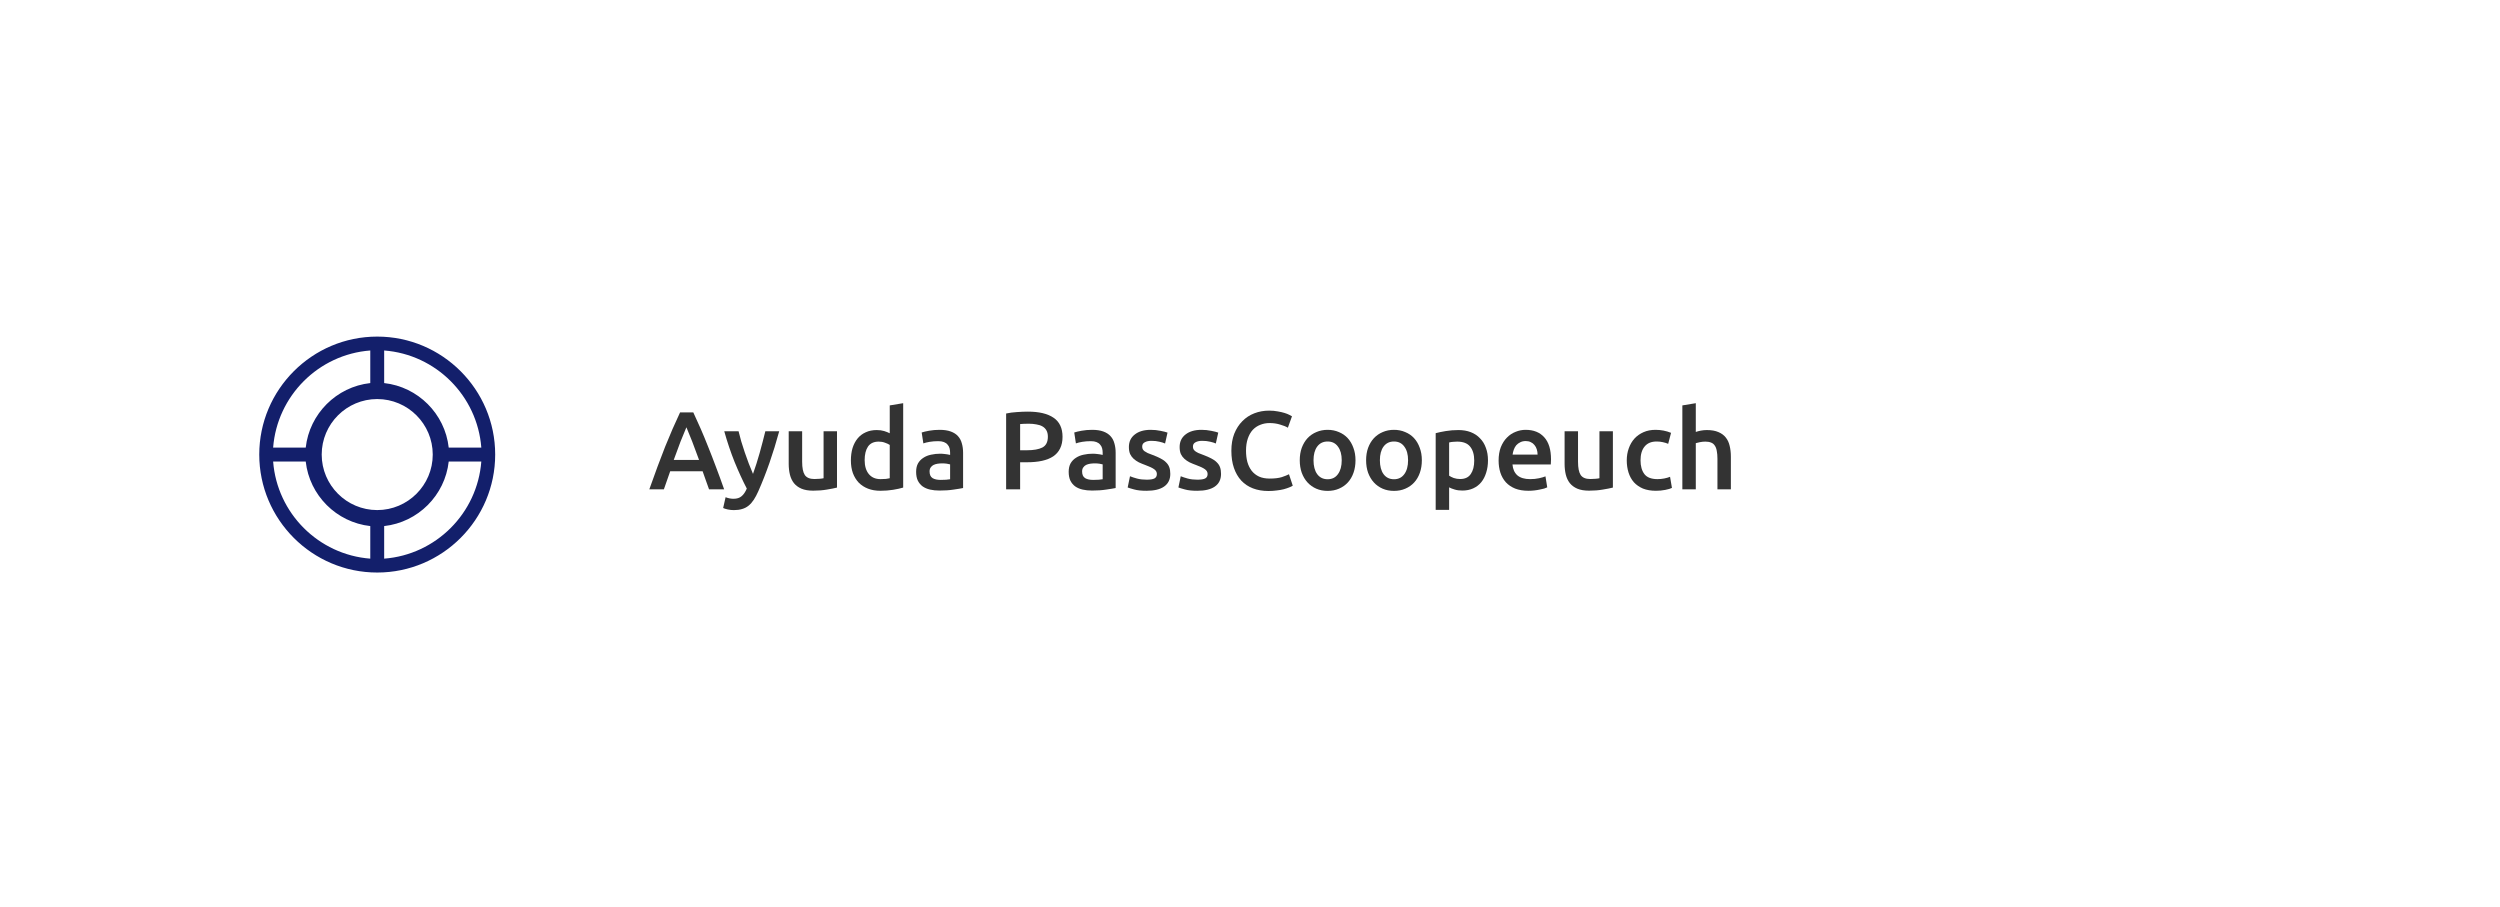 <svg width="135" height="49" viewBox="0 0 135 49" fill="none" xmlns="http://www.w3.org/2000/svg">
<g filter="url(#filter0_d_57_9534)">
<rect x="5" y="3" width="125.154" height="39.345" rx="3.747" fill="white"/>
<path fill-rule="evenodd" clip-rule="evenodd" d="M20.745 28.293V26.534C22.573 26.33 24.028 24.875 24.231 23.047H25.991C25.776 25.844 23.541 28.079 20.745 28.293V28.293ZM17.372 22.673C17.372 21.02 18.717 19.675 20.37 19.675C22.023 19.675 23.368 21.02 23.368 22.673C23.368 24.326 22.023 25.67 20.37 25.67C18.717 25.67 17.372 24.326 17.372 22.673V22.673ZM19.995 28.293C17.199 28.079 14.964 25.844 14.749 23.047H16.509C16.712 24.875 18.167 26.33 19.995 26.534V28.293ZM19.995 17.052V18.812C18.167 19.015 16.712 20.47 16.509 22.298H14.749C14.964 19.501 17.199 17.266 19.995 17.052V17.052ZM20.745 17.052C23.541 17.266 25.776 19.501 25.991 22.298H24.231C24.028 20.47 22.573 19.015 20.745 18.812V17.052ZM14 22.672C14 26.185 16.858 29.043 20.37 29.043C23.883 29.043 26.74 26.185 26.74 22.672C26.74 19.16 23.883 16.302 20.37 16.302C16.858 16.302 14 19.16 14 22.672Z" fill="#131F6B"/>
<path d="M90.847 24.551V20.018L91.573 19.898V21.451C91.652 21.423 91.744 21.399 91.848 21.379C91.956 21.359 92.062 21.349 92.166 21.349C92.418 21.349 92.626 21.385 92.79 21.457C92.957 21.525 93.091 21.623 93.191 21.751C93.291 21.875 93.361 22.024 93.401 22.2C93.445 22.376 93.467 22.572 93.467 22.788V24.551H92.742V22.902C92.742 22.734 92.73 22.592 92.706 22.476C92.686 22.356 92.65 22.26 92.598 22.188C92.55 22.112 92.484 22.058 92.4 22.026C92.316 21.991 92.212 21.973 92.088 21.973C91.992 21.973 91.894 21.983 91.794 22.003C91.694 22.023 91.621 22.041 91.573 22.056V24.551H90.847Z" fill="#333333"/>
<path d="M87.845 22.986C87.845 22.754 87.881 22.538 87.953 22.338C88.025 22.134 88.127 21.959 88.259 21.811C88.395 21.663 88.559 21.547 88.751 21.463C88.942 21.379 89.158 21.337 89.398 21.337C89.694 21.337 89.974 21.391 90.237 21.499L90.082 22.093C89.998 22.056 89.902 22.026 89.794 22.003C89.69 21.979 89.578 21.967 89.458 21.967C89.174 21.967 88.959 22.056 88.811 22.236C88.663 22.412 88.589 22.662 88.589 22.986C88.589 23.297 88.659 23.545 88.799 23.729C88.939 23.909 89.174 23.999 89.506 23.999C89.63 23.999 89.752 23.987 89.872 23.963C89.992 23.939 90.096 23.909 90.183 23.873L90.285 24.473C90.206 24.513 90.084 24.549 89.92 24.581C89.76 24.613 89.594 24.628 89.422 24.628C89.154 24.628 88.921 24.588 88.721 24.509C88.525 24.425 88.361 24.311 88.229 24.167C88.101 24.019 88.005 23.845 87.941 23.645C87.877 23.441 87.845 23.222 87.845 22.986Z" fill="#333333"/>
<path d="M87.096 24.455C86.956 24.491 86.774 24.527 86.55 24.563C86.326 24.602 86.081 24.622 85.813 24.622C85.561 24.622 85.349 24.587 85.177 24.515C85.009 24.443 84.874 24.343 84.77 24.215C84.67 24.087 84.598 23.935 84.554 23.759C84.51 23.579 84.488 23.384 84.488 23.172V21.415H85.213V23.058C85.213 23.393 85.261 23.633 85.357 23.777C85.457 23.921 85.629 23.993 85.873 23.993C85.961 23.993 86.053 23.989 86.148 23.981C86.248 23.973 86.322 23.963 86.37 23.951V21.415H87.096V24.455Z" fill="#333333"/>
<path d="M80.925 22.998C80.925 22.722 80.965 22.48 81.045 22.272C81.129 22.064 81.239 21.893 81.374 21.757C81.51 21.617 81.666 21.513 81.842 21.445C82.018 21.373 82.198 21.337 82.382 21.337C82.813 21.337 83.149 21.471 83.389 21.739C83.633 22.006 83.755 22.406 83.755 22.938C83.755 22.978 83.753 23.024 83.749 23.076C83.749 23.124 83.747 23.168 83.743 23.208H81.674C81.694 23.459 81.782 23.655 81.938 23.795C82.098 23.931 82.328 23.999 82.627 23.999C82.803 23.999 82.963 23.983 83.107 23.951C83.255 23.919 83.371 23.885 83.455 23.849L83.551 24.443C83.511 24.463 83.455 24.485 83.383 24.509C83.315 24.529 83.235 24.547 83.143 24.563C83.055 24.582 82.959 24.599 82.855 24.61C82.751 24.622 82.645 24.628 82.538 24.628C82.262 24.628 82.022 24.588 81.818 24.509C81.614 24.425 81.446 24.311 81.314 24.167C81.183 24.019 81.085 23.847 81.021 23.651C80.957 23.451 80.925 23.234 80.925 22.998ZM83.029 22.674C83.029 22.574 83.015 22.48 82.987 22.392C82.959 22.3 82.917 22.222 82.861 22.158C82.809 22.09 82.743 22.038 82.663 22.003C82.588 21.963 82.496 21.943 82.388 21.943C82.276 21.943 82.178 21.965 82.094 22.009C82.01 22.049 81.938 22.102 81.878 22.17C81.822 22.238 81.778 22.316 81.746 22.404C81.714 22.492 81.692 22.582 81.68 22.674H83.029Z" fill="#333333"/>
<path d="M79.608 22.998C79.608 22.674 79.534 22.422 79.386 22.242C79.242 22.062 79.008 21.973 78.684 21.973C78.616 21.973 78.544 21.977 78.469 21.985C78.397 21.988 78.325 22 78.253 22.02V23.813C78.317 23.857 78.401 23.899 78.504 23.939C78.612 23.975 78.726 23.993 78.846 23.993C79.11 23.993 79.302 23.903 79.422 23.723C79.546 23.543 79.608 23.302 79.608 22.998ZM80.351 22.986C80.351 23.226 80.319 23.445 80.255 23.645C80.195 23.845 80.107 24.017 79.991 24.161C79.875 24.305 79.73 24.417 79.554 24.497C79.382 24.576 79.186 24.616 78.966 24.616C78.818 24.616 78.682 24.599 78.558 24.562C78.434 24.527 78.333 24.487 78.253 24.443V25.66H77.527V21.517C77.675 21.477 77.857 21.439 78.073 21.403C78.289 21.367 78.516 21.349 78.756 21.349C79.004 21.349 79.226 21.387 79.422 21.463C79.618 21.539 79.784 21.649 79.919 21.793C80.059 21.933 80.165 22.104 80.237 22.308C80.313 22.508 80.351 22.734 80.351 22.986Z" fill="#333333"/>
<path d="M76.78 22.98C76.78 23.228 76.744 23.453 76.672 23.657C76.6 23.861 76.498 24.035 76.366 24.179C76.234 24.323 76.074 24.435 75.886 24.515C75.703 24.595 75.499 24.634 75.275 24.634C75.051 24.634 74.847 24.595 74.663 24.515C74.48 24.435 74.322 24.323 74.19 24.179C74.058 24.035 73.954 23.861 73.878 23.657C73.806 23.453 73.77 23.228 73.77 22.98C73.77 22.732 73.806 22.508 73.878 22.308C73.954 22.104 74.058 21.931 74.19 21.787C74.326 21.643 74.486 21.533 74.669 21.457C74.853 21.377 75.055 21.337 75.275 21.337C75.495 21.337 75.697 21.377 75.88 21.457C76.068 21.533 76.228 21.643 76.36 21.787C76.492 21.931 76.594 22.104 76.666 22.308C76.742 22.508 76.78 22.732 76.78 22.98ZM76.036 22.98C76.036 22.668 75.969 22.422 75.833 22.242C75.701 22.058 75.515 21.967 75.275 21.967C75.035 21.967 74.847 22.058 74.711 22.242C74.579 22.422 74.514 22.668 74.514 22.98C74.514 23.296 74.579 23.545 74.711 23.729C74.847 23.913 75.035 24.005 75.275 24.005C75.515 24.005 75.701 23.913 75.833 23.729C75.969 23.545 76.036 23.296 76.036 22.98Z" fill="#333333"/>
<path d="M73.197 22.98C73.197 23.228 73.161 23.453 73.089 23.657C73.017 23.861 72.915 24.035 72.783 24.179C72.651 24.323 72.491 24.435 72.303 24.515C72.12 24.595 71.916 24.634 71.692 24.634C71.468 24.634 71.264 24.595 71.08 24.515C70.897 24.435 70.739 24.323 70.607 24.179C70.475 24.035 70.371 23.861 70.295 23.657C70.223 23.453 70.187 23.228 70.187 22.98C70.187 22.732 70.223 22.508 70.295 22.308C70.371 22.104 70.475 21.931 70.607 21.787C70.743 21.643 70.903 21.533 71.086 21.457C71.27 21.377 71.472 21.337 71.692 21.337C71.912 21.337 72.114 21.377 72.297 21.457C72.485 21.533 72.645 21.643 72.777 21.787C72.909 21.931 73.011 22.104 73.083 22.308C73.159 22.508 73.197 22.732 73.197 22.98ZM72.453 22.98C72.453 22.668 72.385 22.422 72.249 22.242C72.118 22.058 71.932 21.967 71.692 21.967C71.452 21.967 71.264 22.058 71.128 22.242C70.996 22.422 70.93 22.668 70.93 22.98C70.93 23.296 70.996 23.545 71.128 23.729C71.264 23.913 71.452 24.005 71.692 24.005C71.932 24.005 72.118 23.913 72.249 23.729C72.385 23.545 72.453 23.296 72.453 22.98Z" fill="#333333"/>
<path d="M68.496 24.64C68.184 24.64 67.905 24.593 67.657 24.497C67.409 24.401 67.199 24.261 67.027 24.077C66.856 23.889 66.724 23.661 66.632 23.393C66.54 23.126 66.494 22.818 66.494 22.47C66.494 22.122 66.546 21.815 66.65 21.547C66.758 21.279 66.903 21.053 67.087 20.869C67.271 20.681 67.487 20.54 67.735 20.444C67.983 20.348 68.248 20.3 68.532 20.3C68.704 20.3 68.86 20.314 69 20.342C69.14 20.366 69.262 20.394 69.366 20.426C69.469 20.458 69.555 20.492 69.623 20.528C69.691 20.564 69.739 20.59 69.767 20.606L69.545 21.223C69.45 21.163 69.312 21.107 69.132 21.055C68.956 20.999 68.764 20.971 68.556 20.971C68.376 20.971 68.209 21.003 68.053 21.067C67.897 21.127 67.761 21.219 67.645 21.343C67.533 21.467 67.445 21.623 67.381 21.811C67.317 21.998 67.285 22.216 67.285 22.464C67.285 22.684 67.309 22.886 67.357 23.07C67.409 23.253 67.487 23.413 67.591 23.549C67.695 23.681 67.827 23.785 67.987 23.861C68.147 23.933 68.338 23.969 68.562 23.969C68.83 23.969 69.048 23.943 69.216 23.891C69.384 23.835 69.513 23.783 69.605 23.735L69.809 24.353C69.761 24.385 69.695 24.417 69.611 24.449C69.531 24.481 69.436 24.513 69.324 24.544C69.212 24.573 69.086 24.595 68.946 24.61C68.806 24.631 68.656 24.64 68.496 24.64Z" fill="#333333"/>
<path d="M64.659 24.029C64.851 24.029 64.991 24.007 65.079 23.963C65.167 23.915 65.211 23.835 65.211 23.723C65.211 23.619 65.163 23.533 65.067 23.465C64.975 23.398 64.821 23.323 64.605 23.244C64.473 23.196 64.351 23.146 64.239 23.094C64.131 23.038 64.037 22.974 63.958 22.902C63.878 22.83 63.814 22.744 63.766 22.644C63.722 22.54 63.7 22.414 63.7 22.266C63.7 21.979 63.806 21.753 64.017 21.589C64.229 21.421 64.517 21.337 64.881 21.337C65.065 21.337 65.241 21.355 65.408 21.391C65.576 21.423 65.702 21.455 65.786 21.487L65.654 22.075C65.574 22.038 65.472 22.006 65.349 21.979C65.225 21.947 65.081 21.931 64.917 21.931C64.769 21.931 64.649 21.957 64.557 22.009C64.465 22.056 64.419 22.132 64.419 22.236C64.419 22.288 64.427 22.334 64.443 22.374C64.463 22.414 64.495 22.452 64.539 22.488C64.583 22.52 64.641 22.554 64.713 22.59C64.785 22.622 64.873 22.656 64.977 22.692C65.149 22.756 65.294 22.82 65.414 22.884C65.534 22.944 65.632 23.014 65.708 23.094C65.788 23.17 65.846 23.258 65.882 23.358C65.918 23.457 65.936 23.577 65.936 23.717C65.936 24.017 65.824 24.245 65.6 24.401C65.38 24.553 65.065 24.628 64.653 24.628C64.377 24.628 64.155 24.605 63.987 24.557C63.82 24.513 63.702 24.477 63.634 24.449L63.76 23.843C63.868 23.887 63.995 23.929 64.143 23.969C64.295 24.009 64.467 24.029 64.659 24.029Z" fill="#333333"/>
<path d="M61.919 24.029C62.111 24.029 62.251 24.007 62.339 23.963C62.427 23.915 62.471 23.835 62.471 23.723C62.471 23.619 62.423 23.533 62.327 23.465C62.235 23.398 62.081 23.323 61.865 23.244C61.733 23.196 61.611 23.146 61.499 23.094C61.391 23.038 61.297 22.974 61.218 22.902C61.138 22.83 61.074 22.744 61.026 22.644C60.982 22.54 60.96 22.414 60.96 22.266C60.96 21.979 61.066 21.753 61.278 21.589C61.489 21.421 61.777 21.337 62.141 21.337C62.325 21.337 62.501 21.355 62.668 21.391C62.836 21.423 62.962 21.455 63.046 21.487L62.914 22.075C62.834 22.038 62.732 22.006 62.608 21.979C62.485 21.947 62.341 21.931 62.177 21.931C62.029 21.931 61.909 21.957 61.817 22.009C61.725 22.056 61.679 22.132 61.679 22.236C61.679 22.288 61.687 22.334 61.703 22.374C61.723 22.414 61.755 22.452 61.799 22.488C61.843 22.52 61.901 22.554 61.973 22.59C62.045 22.622 62.133 22.656 62.237 22.692C62.409 22.756 62.554 22.82 62.674 22.884C62.794 22.944 62.892 23.014 62.968 23.094C63.048 23.17 63.106 23.258 63.142 23.358C63.178 23.457 63.196 23.577 63.196 23.717C63.196 24.017 63.084 24.245 62.86 24.401C62.641 24.553 62.325 24.628 61.913 24.628C61.637 24.628 61.415 24.605 61.248 24.557C61.08 24.513 60.962 24.477 60.894 24.449L61.02 23.843C61.128 23.887 61.255 23.929 61.403 23.969C61.555 24.009 61.727 24.029 61.919 24.029Z" fill="#333333"/>
<path d="M59.034 24.041C59.258 24.041 59.428 24.029 59.544 24.005V23.202C59.504 23.19 59.446 23.178 59.37 23.166C59.294 23.154 59.21 23.148 59.118 23.148C59.038 23.148 58.956 23.154 58.872 23.166C58.792 23.178 58.718 23.2 58.65 23.232C58.586 23.264 58.535 23.309 58.495 23.369C58.455 23.425 58.434 23.497 58.434 23.585C58.434 23.757 58.489 23.877 58.596 23.945C58.704 24.009 58.85 24.041 59.034 24.041ZM58.974 21.337C59.214 21.337 59.416 21.367 59.58 21.427C59.743 21.487 59.873 21.571 59.969 21.679C60.069 21.787 60.139 21.919 60.179 22.075C60.223 22.226 60.245 22.394 60.245 22.578V24.479C60.133 24.503 59.963 24.531 59.736 24.563C59.512 24.599 59.258 24.616 58.974 24.616C58.786 24.616 58.614 24.599 58.459 24.563C58.303 24.527 58.169 24.469 58.057 24.389C57.949 24.309 57.863 24.205 57.799 24.077C57.739 23.949 57.709 23.791 57.709 23.603C57.709 23.423 57.743 23.272 57.811 23.148C57.883 23.024 57.979 22.924 58.099 22.848C58.219 22.768 58.357 22.712 58.513 22.68C58.672 22.644 58.838 22.626 59.01 22.626C59.09 22.626 59.174 22.632 59.262 22.644C59.35 22.652 59.444 22.668 59.544 22.692V22.572C59.544 22.488 59.534 22.408 59.514 22.332C59.494 22.256 59.458 22.19 59.406 22.134C59.358 22.075 59.292 22.029 59.208 21.997C59.128 21.965 59.026 21.949 58.902 21.949C58.734 21.949 58.58 21.961 58.441 21.985C58.301 22.009 58.187 22.037 58.099 22.069L58.009 21.481C58.101 21.449 58.235 21.417 58.411 21.385C58.586 21.353 58.774 21.337 58.974 21.337Z" fill="#333333"/>
<path d="M55.506 20.354C56.11 20.354 56.571 20.464 56.891 20.683C57.215 20.903 57.377 21.247 57.377 21.715C57.377 21.959 57.333 22.168 57.245 22.344C57.161 22.516 57.037 22.658 56.873 22.77C56.709 22.878 56.509 22.958 56.274 23.01C56.038 23.062 55.768 23.088 55.464 23.088H55.087V24.55H54.331V20.456C54.507 20.416 54.701 20.39 54.913 20.378C55.128 20.362 55.326 20.354 55.506 20.354ZM55.56 21.007C55.368 21.007 55.21 21.013 55.087 21.025V22.44H55.452C55.816 22.44 56.096 22.39 56.291 22.29C56.487 22.186 56.585 21.992 56.585 21.709C56.585 21.573 56.559 21.459 56.507 21.367C56.455 21.275 56.383 21.203 56.291 21.151C56.2 21.099 56.09 21.063 55.962 21.043C55.838 21.019 55.704 21.007 55.56 21.007Z" fill="#333333"/>
<path d="M50.796 24.041C51.02 24.041 51.19 24.029 51.306 24.005V23.202C51.266 23.19 51.208 23.178 51.132 23.166C51.056 23.154 50.972 23.148 50.88 23.148C50.8 23.148 50.718 23.154 50.634 23.166C50.554 23.178 50.48 23.2 50.413 23.232C50.349 23.264 50.297 23.309 50.257 23.369C50.217 23.425 50.197 23.497 50.197 23.585C50.197 23.757 50.251 23.877 50.359 23.945C50.467 24.009 50.612 24.041 50.796 24.041ZM50.736 21.337C50.976 21.337 51.178 21.367 51.342 21.427C51.506 21.487 51.636 21.571 51.732 21.679C51.831 21.787 51.901 21.919 51.941 22.075C51.985 22.226 52.007 22.394 52.007 22.578V24.479C51.895 24.503 51.726 24.531 51.498 24.563C51.274 24.599 51.02 24.616 50.736 24.616C50.548 24.616 50.377 24.599 50.221 24.563C50.065 24.527 49.931 24.469 49.819 24.389C49.711 24.309 49.625 24.205 49.561 24.077C49.501 23.949 49.471 23.791 49.471 23.603C49.471 23.423 49.505 23.272 49.573 23.148C49.645 23.024 49.741 22.924 49.861 22.848C49.981 22.768 50.119 22.712 50.275 22.68C50.435 22.644 50.6 22.626 50.772 22.626C50.852 22.626 50.936 22.632 51.024 22.644C51.112 22.652 51.206 22.668 51.306 22.692V22.572C51.306 22.488 51.296 22.408 51.276 22.332C51.256 22.256 51.22 22.19 51.168 22.134C51.12 22.075 51.054 22.029 50.97 21.997C50.89 21.965 50.788 21.949 50.664 21.949C50.496 21.949 50.343 21.961 50.203 21.985C50.063 22.009 49.949 22.037 49.861 22.069L49.771 21.481C49.863 21.449 49.997 21.417 50.173 21.385C50.349 21.353 50.536 21.337 50.736 21.337Z" fill="#333333"/>
<path d="M46.691 22.974C46.691 23.294 46.767 23.545 46.919 23.729C47.071 23.909 47.281 23.999 47.548 23.999C47.664 23.999 47.762 23.995 47.842 23.987C47.926 23.975 47.994 23.963 48.046 23.951V22.152C47.982 22.108 47.896 22.069 47.788 22.032C47.684 21.992 47.572 21.973 47.453 21.973C47.189 21.973 46.995 22.062 46.871 22.242C46.751 22.422 46.691 22.666 46.691 22.974ZM48.772 24.455C48.628 24.499 48.446 24.539 48.226 24.575C48.01 24.61 47.782 24.628 47.542 24.628C47.295 24.628 47.073 24.59 46.877 24.515C46.681 24.439 46.513 24.331 46.373 24.191C46.237 24.047 46.132 23.875 46.056 23.675C45.984 23.471 45.948 23.244 45.948 22.992C45.948 22.744 45.978 22.52 46.038 22.32C46.102 22.116 46.194 21.943 46.313 21.799C46.433 21.655 46.579 21.545 46.751 21.469C46.923 21.389 47.121 21.349 47.345 21.349C47.497 21.349 47.63 21.367 47.746 21.403C47.862 21.439 47.962 21.479 48.046 21.523V20.018L48.772 19.898V24.455Z" fill="#333333"/>
<path d="M45.198 24.455C45.058 24.491 44.877 24.527 44.653 24.563C44.429 24.602 44.183 24.622 43.915 24.622C43.663 24.622 43.452 24.587 43.28 24.515C43.112 24.443 42.976 24.343 42.872 24.215C42.772 24.087 42.7 23.935 42.656 23.759C42.612 23.579 42.59 23.384 42.59 23.172V21.415H43.316V23.058C43.316 23.393 43.364 23.633 43.46 23.777C43.56 23.921 43.731 23.993 43.975 23.993C44.063 23.993 44.155 23.989 44.251 23.981C44.351 23.973 44.425 23.963 44.473 23.951V21.415H45.198V24.455Z" fill="#333333"/>
<path d="M42.077 21.415C41.754 22.606 41.378 23.685 40.95 24.652C40.87 24.832 40.788 24.986 40.704 25.114C40.62 25.242 40.526 25.348 40.423 25.432C40.319 25.516 40.203 25.576 40.075 25.612C39.947 25.652 39.799 25.672 39.631 25.672C39.519 25.672 39.407 25.66 39.295 25.636C39.188 25.612 39.106 25.586 39.05 25.558L39.182 24.976C39.325 25.032 39.467 25.06 39.607 25.06C39.795 25.06 39.941 25.014 40.045 24.922C40.153 24.834 40.247 24.697 40.327 24.509C40.099 24.069 39.879 23.589 39.667 23.07C39.459 22.55 39.273 21.998 39.11 21.415H39.883C39.923 21.583 39.971 21.765 40.027 21.961C40.087 22.156 40.151 22.356 40.219 22.56C40.287 22.76 40.359 22.96 40.435 23.16C40.511 23.36 40.587 23.545 40.662 23.717C40.79 23.361 40.91 22.984 41.022 22.584C41.134 22.18 41.236 21.791 41.328 21.415H42.077Z" fill="#333333"/>
<path d="M38.289 24.551C38.233 24.387 38.175 24.225 38.115 24.065C38.055 23.905 37.997 23.741 37.941 23.573H36.191C36.135 23.741 36.077 23.907 36.017 24.071C35.961 24.231 35.905 24.391 35.849 24.551H35.063C35.219 24.107 35.367 23.697 35.507 23.322C35.647 22.946 35.783 22.59 35.915 22.254C36.051 21.919 36.184 21.599 36.316 21.295C36.448 20.991 36.584 20.692 36.724 20.396H37.438C37.577 20.692 37.713 20.991 37.845 21.295C37.977 21.599 38.109 21.919 38.241 22.254C38.377 22.59 38.515 22.946 38.655 23.322C38.798 23.697 38.948 24.107 39.104 24.551H38.289ZM37.066 21.199C36.974 21.411 36.868 21.669 36.748 21.973C36.632 22.276 36.51 22.606 36.382 22.962H37.749C37.621 22.606 37.498 22.274 37.378 21.966C37.258 21.659 37.154 21.403 37.066 21.199Z" fill="#333333"/>
</g>
<defs>
<filter id="filter0_d_57_9534" x="0.503" y="0.377" width="134.147" height="48.338" filterUnits="userSpaceOnUse" color-interpolation-filters="sRGB">
<feFlood flood-opacity="0" result="BackgroundImageFix"/>
<feColorMatrix in="SourceAlpha" type="matrix" values="0 0 0 0 0 0 0 0 0 0 0 0 0 0 0 0 0 0 127 0" result="hardAlpha"/>
<feMorphology radius="2.998" operator="erode" in="SourceAlpha" result="effect1_dropShadow_57_9534"/>
<feOffset dy="1.874"/>
<feGaussianBlur stdDeviation="3.747"/>
<feColorMatrix type="matrix" values="0 0 0 0 0 0 0 0 0 0 0 0 0 0 0 0 0 0 0.498 0"/>
<feBlend mode="normal" in2="BackgroundImageFix" result="effect1_dropShadow_57_9534"/>
<feBlend mode="normal" in="SourceGraphic" in2="effect1_dropShadow_57_9534" result="shape"/>
</filter>
</defs>
</svg>

